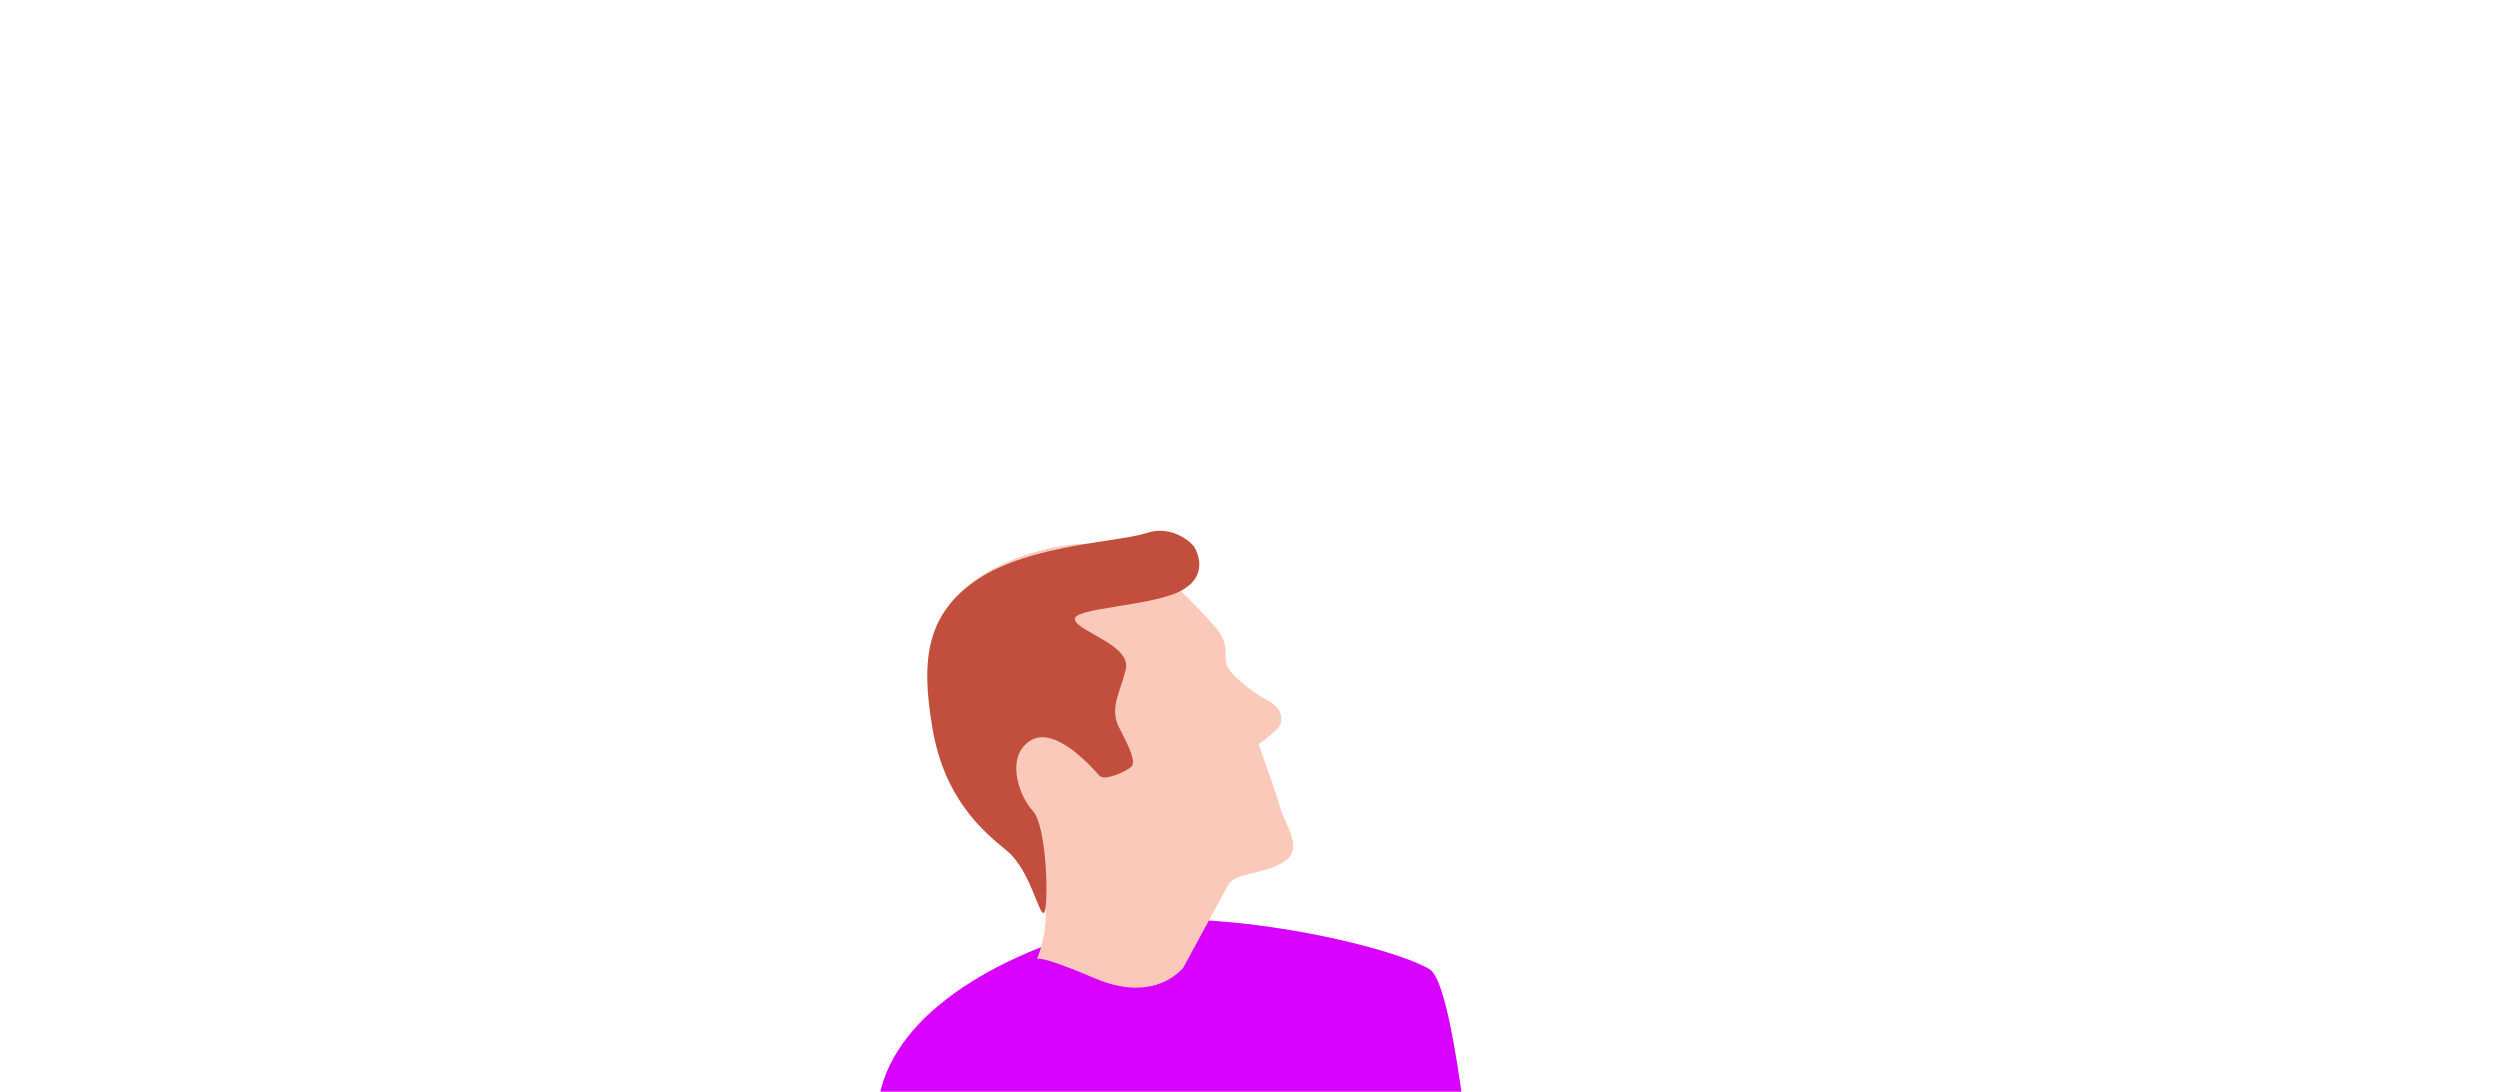 <?xml version="1.0" encoding="UTF-8"?>
<svg xmlns="http://www.w3.org/2000/svg" xmlns:xlink="http://www.w3.org/1999/xlink" viewBox="0 163 1000 437" width="387" height="169" preserveAspectRatio="xMidYMid meet">
  <defs>
    <animateMotion repeatCount="indefinite" dur="9s" begin="0s" xlink:href="#_R_G_L_0_G_D_0_P_0_G_0_T_0" fill="freeze" keyTimes="0;0.23;0.344;1" path="M622.8 413.97 C622.8,413.97 622.8,413.97 622.8,413.97 C622.8,413.97 600.8,390.97 600.8,390.97 C600.8,390.97 600.8,390.97 600.8,390.97 " keyPoints="0;0;1;1" keySplines="0.333 0 0.667 1;0.333 0 0.667 1;0 0 0 0" calcMode="spline"></animateMotion>
    <animateTransform repeatCount="indefinite" dur="9s" begin="0s" xlink:href="#_R_G_L_0_G_D_0_P_0_G_0_T_0" fill="freeze" attributeName="transform" from="49.153" to="40.815" type="rotate" additive="sum" keyTimes="0;0.23;0.344;1" values="49.153;49.153;40.815;40.815" keySplines="0.333 0 0.667 1;0.333 0 0.667 1;0 0 0 0" calcMode="spline"></animateTransform>
    <animateMotion repeatCount="indefinite" dur="9s" begin="0s" xlink:href="#_R_G_L_0_G_D_1_P_0_G_0_T_0" fill="freeze" keyTimes="0;0.23;0.344;1" path="M599.72 534.88 C599.72,534.88 599.72,534.88 599.72,534.88 C599.72,534.88 599.72,519.88 599.72,519.88 C599.72,519.88 599.72,519.88 599.72,519.88 " keyPoints="0;0;1;1" keySplines="0.333 0 0.667 1;0.333 0 0.667 1;0 0 0 0" calcMode="spline"></animateMotion>
    <animateTransform repeatCount="indefinite" dur="9s" begin="0s" xlink:href="#_R_G_L_0_G_D_1_P_0_G_0_T_0" fill="freeze" attributeName="transform" from="41.182" to="31.492" type="rotate" additive="sum" keyTimes="0;0.23;0.344;1" values="41.182;41.182;31.492;31.492" keySplines="0.333 0 0.667 1;0.333 0 0.667 1;0 0 0 0" calcMode="spline"></animateTransform>
    <animateMotion repeatCount="indefinite" dur="9s" begin="0s" xlink:href="#_R_G_L_0_G_D_2_P_0_G_0_T_0" fill="freeze" keyTimes="0;0.23;0.344;1" path="M622.58 411.73 C622.58,411.73 622.58,411.73 622.58,411.73 C622.58,411.73 605.58,389.73 605.58,389.73 C605.58,389.73 605.58,389.73 605.58,389.73 " keyPoints="0;0;1;1" keySplines="0.333 0 0.667 1;0.333 0 0.667 1;0 0 0 0" calcMode="spline"></animateMotion>
    <animateTransform repeatCount="indefinite" dur="9s" begin="0s" xlink:href="#_R_G_L_0_G_D_2_P_0_G_0_T_0" fill="freeze" attributeName="transform" from="41.182" to="31.492" type="rotate" additive="sum" keyTimes="0;0.23;0.344;1" values="41.182;41.182;31.492;31.492" keySplines="0.333 0 0.667 1;0.333 0 0.667 1;0 0 0 0" calcMode="spline"></animateTransform>
    <animateMotion repeatCount="indefinite" dur="9s" begin="0s" xlink:href="#_R_G_L_0_G_D_4_P_0_G_0_T_0" fill="freeze" keyTimes="0;0.193;0.23;0.344;0.548;0.8;1" path="M662.65 387.12 C662.65,387.12 662.65,387.12 662.65,387.12 C662.65,387.12 662.65,387.12 662.65,387.12 C662.65,387.12 639.15,356.62 639.15,356.62 C639.15,356.62 643.62,366.27 643.62,366.27 C643.62,366.27 649.51,367.65 649.51,367.65 C649.51,367.65 649.51,367.65 649.51,367.65 " keyPoints="0;0;0;0.7;0.89;1;1" keySplines="0.333 0.333 0.833 0.833;0.333 0.333 0.833 0.833;0.333 0 0.667 1;0.167 0 0.667 1;0.167 0 0.667 1;0 0 0 0" calcMode="spline"></animateMotion>
    <animateTransform repeatCount="indefinite" dur="9s" begin="0s" xlink:href="#_R_G_L_0_G_D_4_P_0_G_0_T_0" fill="freeze" attributeName="transform" from="41.182" to="31.901" type="rotate" additive="sum" keyTimes="0;0.193;0.23;0.344;0.548;0.8;1" values="41.182;41.182;41.182;31.492;35.741;31.901;31.901" keySplines="0.167 0 0.833 1;0.167 0 0.833 1;0.333 0 0.667 1;0.167 0 0.833 1;0.167 0 0.833 1;0 0 0 0" calcMode="spline"></animateTransform>
    <animateTransform repeatCount="indefinite" dur="9s" begin="0s" xlink:href="#_R_G_L_0_G_D_4_P_0_G_0_T_0" fill="freeze" attributeName="transform" from="1 1" to="1 1" type="scale" additive="sum" keyTimes="0;0.193;0.344;1" values="1 1;1 1;1 1;1 1" keySplines="0.167 0 0.833 1;0.167 0 0.833 1;0 0 0 0" calcMode="spline"></animateTransform>
    <animate repeatCount="indefinite" dur="9s" begin="0s" xlink:href="#_R_G_L_0_G_D_4_P_0" fill="freeze" attributeName="d" attributeType="XML" from="M-16.67 -13.19 C-16.67,-13.19 -69,85.98 -69,85.98 C-69,85.98 -48.12,97.85 -48.12,97.85 C-48.12,97.85 11.41,3.58 11.41,3.58 C11.41,3.58 -16.67,-13.19 -16.67,-13.19z " to="M39.21 -120.3 C39.21,-120.3 -82.89,107.98 -82.89,107.98 C-82.89,107.98 -62.52,120.3 -62.52,120.3 C-62.52,120.3 82.89,-93.89 82.89,-93.89 C82.89,-93.89 39.21,-120.3 39.21,-120.3z " keyTimes="0;0.185;0.23;1" values="M-16.67 -13.19 C-16.67,-13.19 -69,85.98 -69,85.98 C-69,85.98 -48.12,97.85 -48.12,97.85 C-48.12,97.85 11.41,3.58 11.41,3.58 C11.41,3.58 -16.67,-13.19 -16.67,-13.19z ;M-16.67 -13.19 C-16.67,-13.19 -69,85.98 -69,85.98 C-69,85.98 -48.12,97.85 -48.12,97.85 C-48.12,97.85 11.41,3.58 11.41,3.58 C11.41,3.58 -16.67,-13.19 -16.67,-13.19z ;M39.21 -120.3 C39.21,-120.3 -82.89,107.98 -82.89,107.98 C-82.89,107.98 -62.52,120.3 -62.52,120.3 C-62.52,120.3 82.89,-93.89 82.89,-93.89 C82.89,-93.89 39.21,-120.3 39.21,-120.3z ;M39.21 -120.3 C39.21,-120.3 -82.89,107.98 -82.89,107.98 C-82.89,107.98 -62.52,120.3 -62.52,120.3 C-62.52,120.3 82.89,-93.89 82.89,-93.89 C82.89,-93.89 39.21,-120.3 39.21,-120.3z " keySplines="0.333 0 0.667 1;0.333 0 0.667 1;0 0 0 0" calcMode="spline"></animate>
    <animateMotion repeatCount="indefinite" dur="9s" begin="0s" xlink:href="#_R_G_L_0_G_D_7_P_0_G_0_T_0" fill="freeze" keyTimes="0;0.904;0.907;0.911;0.915;0.919;0.922;0.926;0.93;0.941;1" path="M407.68 403.72 C407.68,403.72 407.68,403.72 407.68,403.72 C407.68,403.72 407.68,379.28 407.68,379.28 C407.68,379.28 407.68,333.96 407.68,333.96 C407.68,333.96 407.68,287.01 407.68,287.01 C407.68,287.01 407.68,231.11 407.68,231.11 C407.68,231.11 407.68,180.72 407.68,180.72 C407.68,180.72 407.68,207.22 407.68,207.22 C407.68,207.22 407.68,232.72 407.68,232.72 C407.68,232.72 407.68,347.72 407.68,347.72 C407.68,347.72 407.68,347.72 407.68,347.72 " keyPoints="0;0;0.06;0.18;0.3;0.44;0.57;0.64;0.71;1;1" keySplines="0.333 0 0.667 0.057;0.333 0 0.667 0.057;0.333 0.508 0.667 0.21;0.333 0.762 0.667 0.084;0.333 0.769 0.667 0.104;0.333 0.994 0.667 1;0.333 0 0.842 0;0.152 1 0.667 1;0.333 0 0.667 1;0 0 0 0" calcMode="spline"></animateMotion>
    <animateTransform repeatCount="indefinite" dur="9s" begin="0s" xlink:href="#_R_G_L_0_G_D_7_P_0_G_0_T_0" fill="freeze" attributeName="transform" from="55.348" to="55.348" type="rotate" additive="sum" keyTimes="0;1" values="55.348;55.348" keySplines="0 0 1 1" calcMode="spline"></animateTransform>
    <animateMotion repeatCount="indefinite" dur="9s" begin="0s" xlink:href="#_R_G_L_0_G_D_8_P_0_G_0_T_0" fill="freeze" keyTimes="0;0.226;0.341;0.552;0.781;1" path="M613.31 440.71 C613.31,440.71 613.31,440.71 613.31,440.71 C613.31,440.71 588.81,422.71 588.81,422.71 C588.81,422.71 588.81,430.71 588.81,430.71 C588.81,430.71 588.81,422.71 588.81,422.71 C588.81,422.71 588.81,422.71 588.81,422.71 " keyPoints="0;0;0.66;0.83;1;1" keySplines="0.333 0 0.667 1;0.333 0 0.667 1;0.167 0 0.667 1;0.167 0 0.667 1;0 0 0 0" calcMode="spline"></animateMotion>
    <animateTransform repeatCount="indefinite" dur="9s" begin="0s" xlink:href="#_R_G_L_0_G_D_8_P_0_G_0_T_0" fill="freeze" attributeName="transform" from="41.182" to="31.492" type="rotate" additive="sum" keyTimes="0;0.226;0.341;1" values="41.182;41.182;31.492;31.492" keySplines="0.333 0 0.667 1;0.333 0 0.667 1;0 0 0 0" calcMode="spline"></animateTransform>
    <animateMotion repeatCount="indefinite" dur="9s" begin="0s" xlink:href="#_R_G_L_0_G_D_9_P_0_G_0_T_0" fill="freeze" keyTimes="0;0.341;0.552;0.781;1" path="M517.17 593.79 C517.17,593.79 517.17,593.79 517.17,593.79 C517.17,593.79 517.17,601.79 517.17,601.79 C517.17,601.79 517.17,587.79 517.17,587.79 C517.17,587.79 517.17,587.79 517.17,587.79 " keyPoints="0;0;0.36;1;1" keySplines="0.167 0 0.833 1;0.167 0 0.833 1;0.167 0 0.833 1;0 0 0 0" calcMode="spline"></animateMotion>
    <animateTransform repeatCount="indefinite" dur="9s" begin="0s" xlink:href="#_R_G_L_0_G_D_9_P_0_G_0_T_0" fill="freeze" attributeName="transform" from="41.182" to="31.492" type="rotate" additive="sum" keyTimes="0;0.226;0.341;1" values="41.182;41.182;31.492;31.492" keySplines="0.333 0 0.667 1;0.333 0 0.667 1;0 0 0 0" calcMode="spline"></animateTransform>
    <animateMotion repeatCount="indefinite" dur="9s" begin="0s" xlink:href="#_R_G_L_0_G" fill="freeze" keyTimes="0;0.081;0.174;0.904;0.952;1" path="M369.81 710.41 C369.81,710.41 369.81,710.41 369.81,710.41 C369.81,710.41 369.8,361.41 369.8,361.41 C369.8,361.41 369.8,361.41 369.8,361.41 C369.8,361.41 369.8,789.41 369.8,789.41 C369.8,789.41 369.8,789.41 369.8,789.41 " keyPoints="0;0;0.45;0.45;1;1" keySplines="0.333 0 0.667 1;0.333 0 0.667 1;0.167 0.167 0.667 0.667;0.167 0 0.667 1;0 0 0 0" calcMode="spline"></animateMotion>
    <animateTransform repeatCount="indefinite" dur="9s" begin="0s" xlink:href="#_R_G_L_0_G" fill="freeze" attributeName="transform" from="0.746 0.746" to="0.746 0.746" type="scale" additive="sum" keyTimes="0;1" values="0.746 0.746;0.746 0.746" keySplines="0 0 1 1" calcMode="spline"></animateTransform>
    <animateTransform repeatCount="indefinite" dur="9s" begin="0s" xlink:href="#_R_G_L_0_G" fill="freeze" attributeName="transform" from="-500 -500" to="-500 -500" type="translate" additive="sum" keyTimes="0;1" values="-500 -500;-500 -500" keySplines="0 0 1 1" calcMode="spline"></animateTransform>
    <animate attributeType="XML" attributeName="opacity" dur="9s" from="0" to="1" xlink:href="#time_group"></animate>
  </defs>
  <g id="_R_G">
    <g id="_R_G_L_0_G">
      <g id="_R_G_L_0_G_D_0_P_0_G_0_T_0">
        <path id="_R_G_L_0_G_D_0_P_0" fill="#f5ad82" fill-opacity="1" fill-rule="nonzero" d=" M10.33 -20.7 C29.16,-10.33 44.41,15.15 37.24,28.16 C30.07,41.17 2.69,24.55 -16.13,14.18 C-34.96,3.81 -44.41,-15.15 -37.24,-28.16 C-30.07,-41.17 -8.49,-31.08 10.33,-20.7z "></path>
      </g>
      <g id="_R_G_L_0_G_D_1_P_0_G_0_T_0">
        <path id="_R_G_L_0_G_D_1_P_0" fill="#001472" fill-opacity="1" fill-rule="nonzero" d=" M-60.46 -79.57 C-58.19,-84.05 -35.2,-117.26 -35.2,-117.26 C-35.2,-117.26 101.53,-16.06 101.53,-16.06 C120.41,-1.5 89.41,46.1 56.28,66.75 C35.9,79.46 -57.96,117.26 -57.96,117.26 C-57.96,117.26 -117.29,89.34 -117.29,89.34 C-117.29,89.34 0.37,10.72 0.37,10.72 C0.37,10.72 -60.46,-79.57 -60.46,-79.57z "></path>
      </g>
      <g id="_R_G_L_0_G_D_2_P_0_G_0_T_0">
        <path id="_R_G_L_0_G_D_2_P_0" fill="#f5ad82" fill-opacity="1" fill-rule="nonzero" d=" M-26.43 12.23 C-26.54,11.09 -31.28,-8.55 -28.96,-16.71 C-26.64,-24.87 -19.78,-25.62 -19.78,-25.62 C-19.78,-25.62 -15.69,-31.59 -9.03,-33.35 C-2.37,-35.12 5.55,-25.67 5.55,-25.67 C5.55,-25.67 31.28,4.96 31.28,4.96 C31.28,4.96 2.3,35.12 2.3,35.12 C2.3,35.12 -26.43,12.23 -26.43,12.23z "></path>
      </g>
      <path id="_R_G_L_0_G_D_3_P_0" fill="#d800ff" fill-opacity="1" fill-rule="nonzero" d=" M386.77 822.66 C386.77,822.66 390.38,782.44 378.38,740.17 C366.99,700.08 348.21,659.37 350.78,608.7 C352.6,572.82 393.56,546.94 440.35,534.21 C477.44,524.11 553.62,540.35 571.83,550.92 C590.05,561.49 602.91,824.85 602.91,824.85 C602.91,824.85 386.77,822.66 386.77,822.66z "></path>
      <g id="_R_G_L_0_G_D_4_P_0_G_0_T_0">
        <path id="_R_G_L_0_G_D_4_P_0" fill="#001472" fill-opacity="1" fill-rule="nonzero" d=" M-16.67 -13.19 C-16.67,-13.19 -69,85.98 -69,85.98 C-69,85.98 -48.12,97.85 -48.12,97.85 C-48.12,97.85 11.41,3.58 11.41,3.58 C11.41,3.58 -16.67,-13.19 -16.67,-13.19z "></path>
      </g>
      <path id="_R_G_L_0_G_D_5_P_0" fill="#fac9ba" fill-opacity="1" fill-rule="nonzero" d=" M466.69 394.23 C467.32,394.75 485.45,411.88 488.51,417.38 C491.56,422.87 489.22,427.06 491.11,430.11 C494.29,435.28 502.72,441.1 507.14,443.37 C512.19,445.96 514.41,451.25 510.78,454.85 C507.16,458.44 503.54,460.79 503.54,460.79 C503.71,462.16 510.59,480.51 512.12,486.45 C513.65,492.4 521.74,502.54 513.93,507.7 C505.41,513.34 494.05,512.21 491.41,517 C487.92,523.32 473.37,550.19 473.37,550.19 C473.37,550.19 462.42,565.01 438.15,554.68 C413.88,544.35 414.63,547.05 414.63,547.05 C414.63,547.05 423.62,527.69 413.05,510.45 C402.47,493.21 385.15,494.32 377.09,466.85 C370.18,443.28 367.72,421.75 379.62,405.17 C391.53,388.59 419.33,380.86 434.21,380.65 C450.92,380.42 466.69,394.23 466.69,394.23z "></path>
      <path id="_R_G_L_0_G_D_6_P_0" fill="#c24f3d" fill-opacity="1" fill-rule="nonzero" d=" M478.1 382.64 C478.38,383.31 484.14,393.49 472,399.67 C459.86,405.84 428.22,406.24 429.93,411.19 C431.63,416.13 452.6,421.28 450.27,430.98 C447.94,440.68 443.5,446.5 447.84,454.7 C452.17,462.89 454.09,467.77 452.74,469.6 C451.38,471.42 441.82,475.93 439.67,473.48 C437.52,471.04 422.29,453.28 412.24,459.35 C402.19,465.42 407.07,481.04 413.04,487.56 C419.01,494.09 419.45,527.38 417.47,528.4 C415.48,529.41 411.98,511.11 402.59,503.47 C393.21,495.83 377.75,482.88 372.92,454.68 C368.09,426.48 370.56,408.45 391.36,394.68 C412.15,380.91 448.35,379.87 458.46,376.39 C468.57,372.91 477.02,380.13 478.1,382.64z "></path>
      <g id="_R_G_L_0_G_D_7_P_0_G_0_T_0">
        <path id="_R_G_L_0_G_D_7_P_0" fill="#00d75c" fill-opacity="1" fill-rule="nonzero" d=" M18.19 67.9 C20.68,75.28 47.46,77.78 45.65,62.77 C47.32,53.58 37.89,26.37 32.16,-3.62 C25.52,-38.44 21.84,-75.94 14.35,-76.61 C1.37,-77.78 -9.62,-70.68 -7.5,-59.42 C-7.5,-59.42 -54.42,-44.18 -46.58,10.88 C-39.13,63.16 17.21,64.5 17.21,64.5 C17.21,64.5 16.62,63.24 18.19,67.9z "></path>
      </g>
      <g id="_R_G_L_0_G_D_8_P_0_G_0_T_0">
        <path id="_R_G_L_0_G_D_8_P_0" fill="#f7bd91" fill-opacity="1" fill-rule="nonzero" d=" M37.46 24.5 C37.46,24.5 29.98,5.86 23.44,-0.96 C16.89,-7.79 -3.73,-34.58 -5.06,-37.75 C-6.4,-40.93 -9.05,-57.64 -13.38,-61.42 C-14.28,-62.2 -18.14,-63.37 -18.15,-61.84 C-18.16,-60.31 -17.51,-50.04 -17.51,-50.04 C-17.51,-50.04 -20.56,-60.5 -24.8,-65.13 C-29.05,-69.75 -35.53,-66.11 -35.62,-63.78 C-35.7,-61.45 -34.09,-52.99 -35.04,-57.46 C-35.99,-61.94 -44.89,-61.55 -44.92,-57.3 C-44.94,-54.84 -45.42,-47.99 -45.42,-47.99 C-45.42,-47.99 -49.63,-45.32 -50.67,-38.03 C-51.7,-30.73 -48.6,-7.42 -44.9,-1.11 C-41.2,5.2 -1.35,29.11 -0.34,31.61 C0.67,34.11 24.5,69.35 24.5,69.35 C24.5,69.35 51.7,69.75 51.7,69.75 C51.7,69.75 37.46,24.5 37.46,24.5z "></path>
      </g>
      <g id="_R_G_L_0_G_D_9_P_0_G_0_T_0">
        <path id="_R_G_L_0_G_D_9_P_0" fill="#d800ff" fill-opacity="1" fill-rule="nonzero" d=" M-17.98 -117.83 C-15.44,-122.16 22.46,-148.33 22.46,-148.33 C22.46,-148.33 150.1,-29.58 150.1,-29.58 C168.03,-13.87 166.11,11.51 151.52,30.37 C151.52,30.37 -36.62,139.46 -78.62,143.89 C-120.61,148.33 -168.03,34.19 -102.5,16.5 C-37.55,-1.04 49.17,-27.6 49.17,-27.6 C49.17,-27.6 -17.98,-117.83 -17.98,-117.83z "></path>
      </g>
    </g>
  </g>
  <g id="time_group"></g>
</svg>
